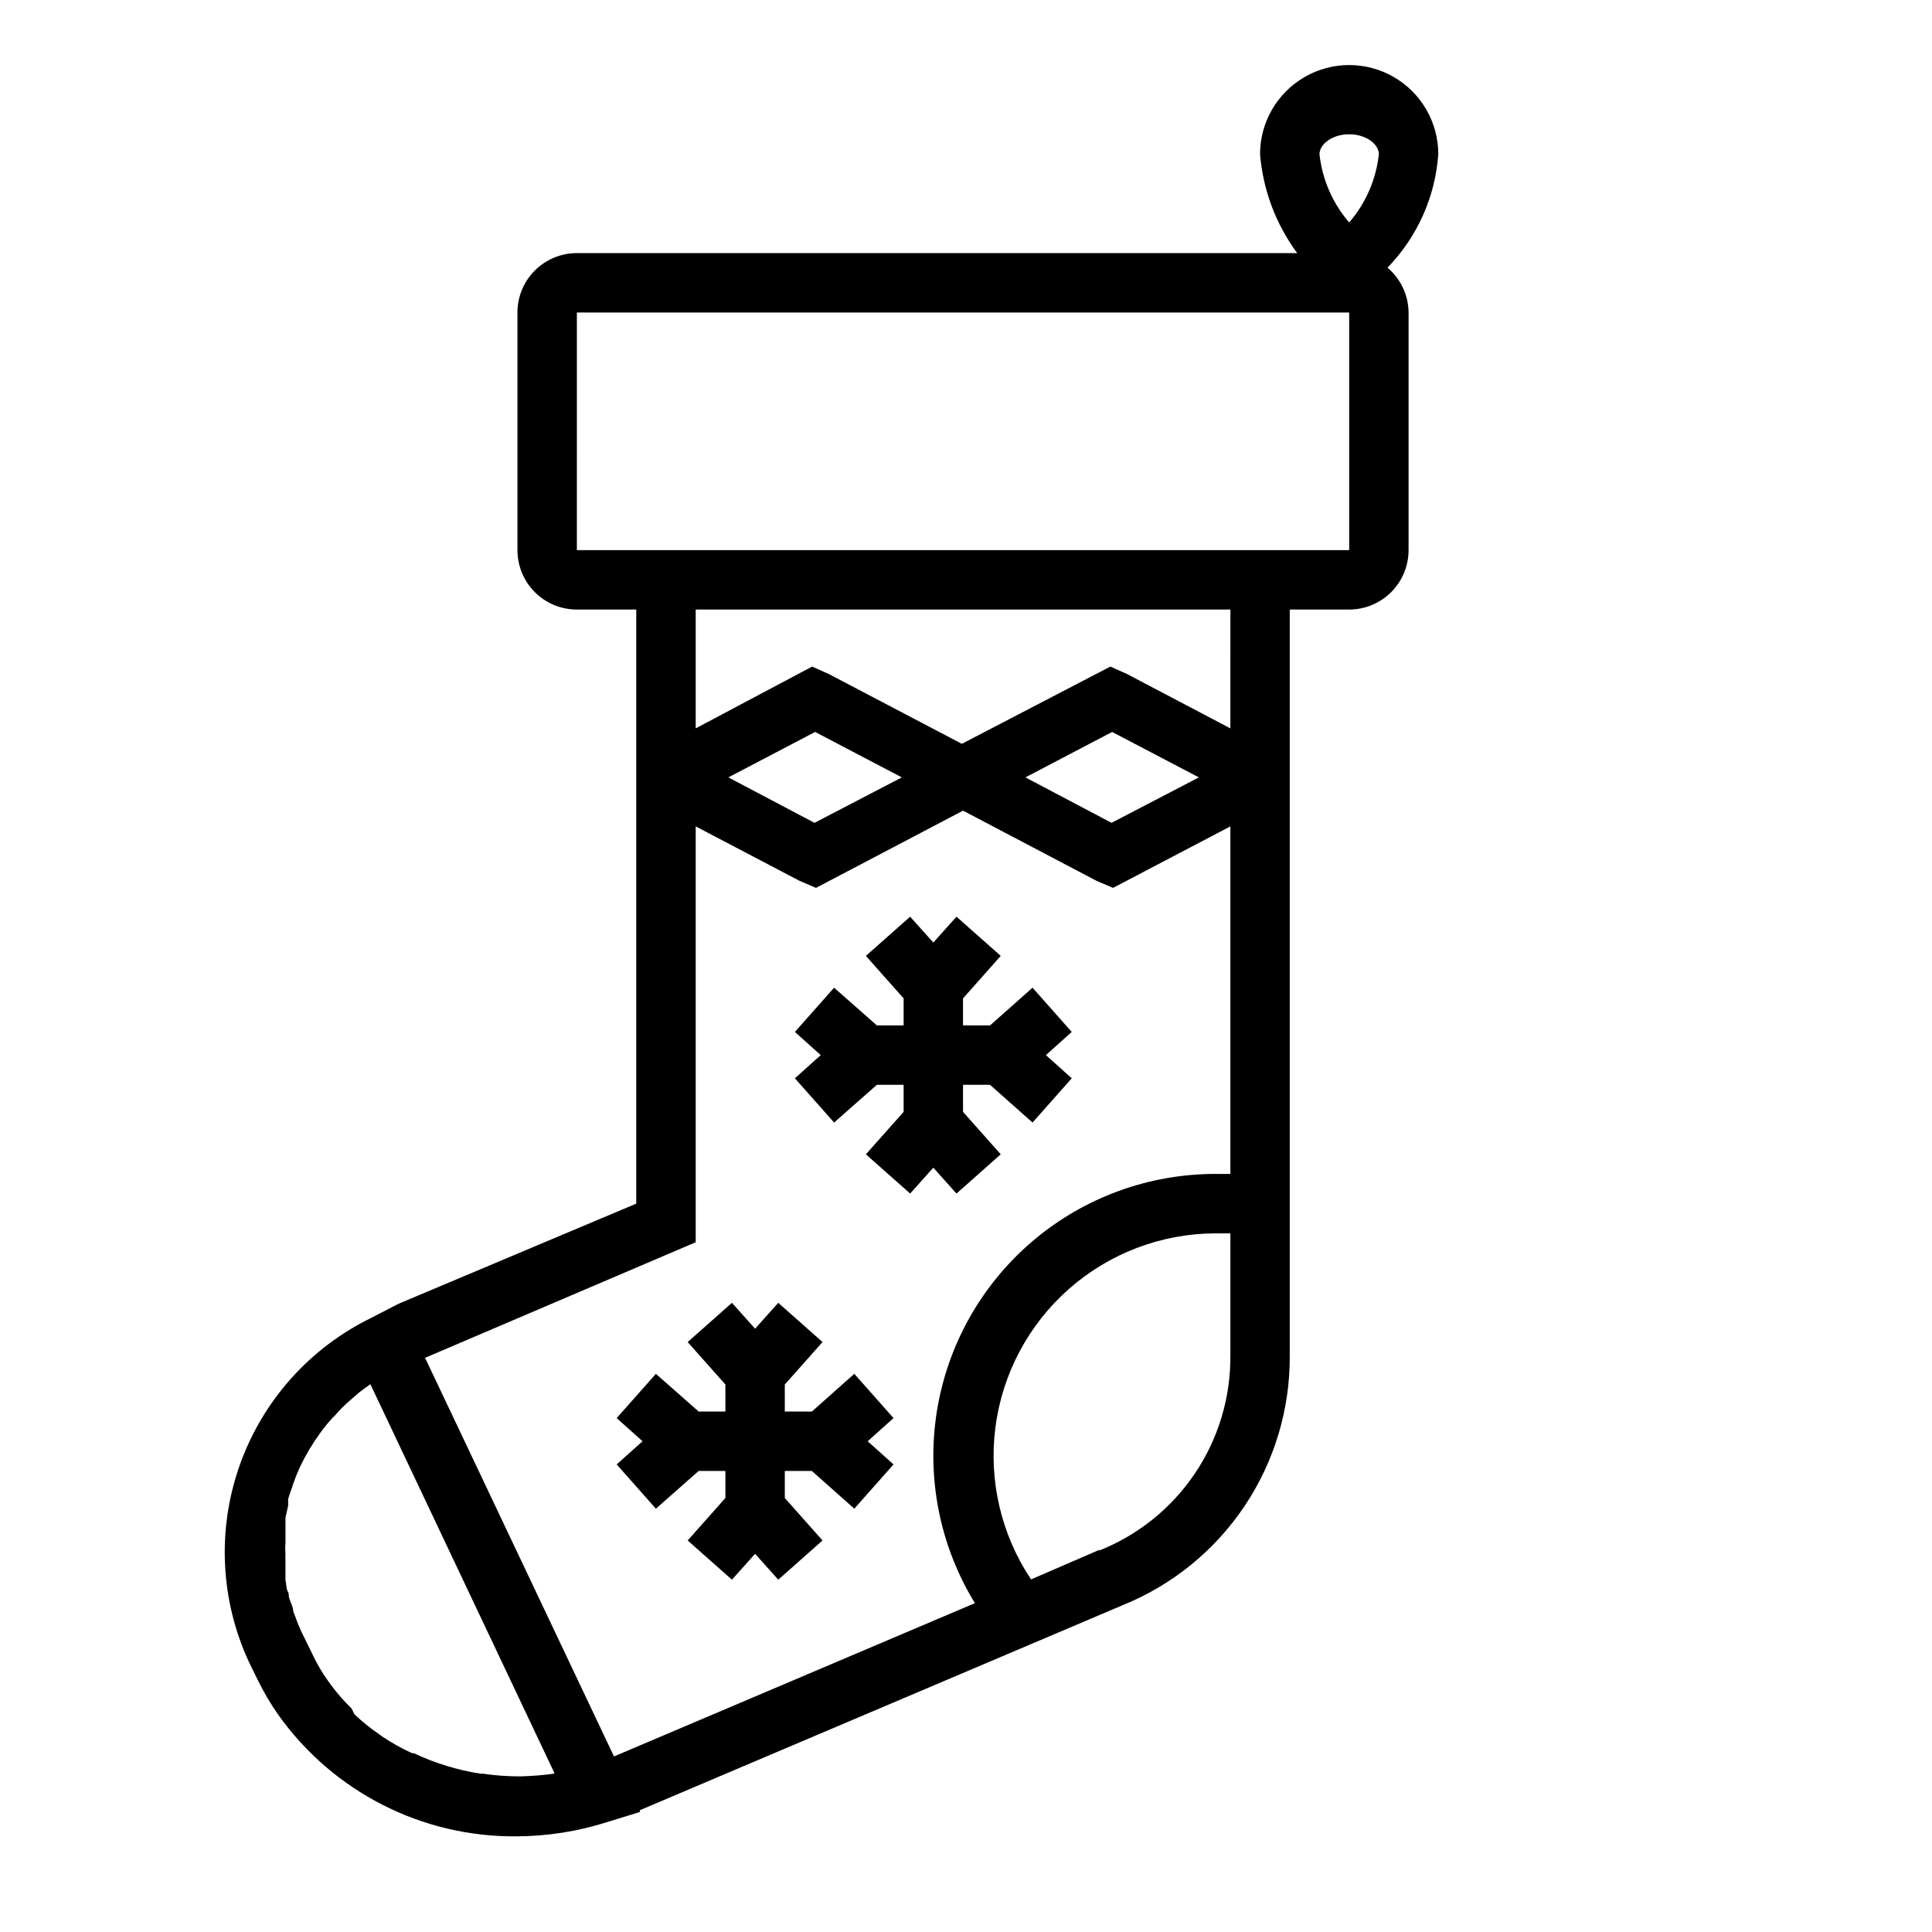 <?xml version="1.0" encoding="UTF-8"?>
<!-- Uploaded to: SVG Repo, www.svgrepo.com, Generator: SVG Repo Mixer Tools -->
<svg fill="#000000" width="800px" height="800px" version="1.1" viewBox="144 144 512 512" xmlns="http://www.w3.org/2000/svg">
 <g>
  <path d="m397.48 460.3 11.727-10.391-9.996-11.258v-7.16h7.164l11.258 9.996 10.391-11.73-6.848-6.141 6.848-6.141-10.391-11.727-11.258 9.996h-7.164v-7.164l9.996-11.258-11.727-10.391-6.141 6.852-6.141-6.852-11.73 10.391 10 11.258v7.164h-7.086l-11.336-9.996-10.391 11.727 6.848 6.141-6.848 6.141 10.391 11.73 11.336-9.996h7.086v7.16l-10 11.258 11.73 10.391 6.141-6.848z"/>
  <path d="m370.4 508.08-11.254 9.996h-7.164v-7.164l9.996-11.254-11.73-10.395-6.141 6.852-6.137-6.852-11.73 10.395 9.996 11.254v7.164h-7.086l-11.332-9.996-10.395 11.73 6.852 6.137-6.852 6.141 10.395 11.73 11.332-9.996h7.086v7.164l-9.996 11.254 11.73 10.391 6.137-6.848 6.141 6.848 11.73-10.391-9.996-11.254v-7.164h7.164l11.254 9.996 10.391-11.73-6.848-6.141 6.848-6.137z"/>
  <path d="m511.7 214.93c7.898-8.117 12.668-18.77 13.461-30.07 0-8.438-4.5-16.234-11.809-20.453-7.309-4.219-16.309-4.219-23.617 0-7.305 4.219-11.809 12.016-11.809 20.453 0.777 9.484 4.184 18.562 9.844 26.215h-190.9c-4.176 0-8.18 1.66-11.133 4.609-2.953 2.953-4.609 6.957-4.609 11.133v62.977c0 4.176 1.656 8.18 4.609 11.133 2.953 2.953 6.957 4.613 11.133 4.613h15.742v157.44l-62.977 26.527-7.164 3.699h0.004c-16.32 7.93-28.867 21.957-34.938 39.055-6.066 17.098-5.168 35.898 2.504 52.34l2.281 4.644c1.566 3.211 3.383 6.289 5.434 9.211 14.484 20.359 37.988 32.379 62.977 32.195 8.199-0.016 16.352-1.289 24.168-3.777l8.66-2.676v-0.473l127.92-54.316h-0.004c13.188-5.324 24.465-14.496 32.367-26.316 7.906-11.82 12.07-25.746 11.953-39.969v-197.59h15.742c4.176 0 8.18-1.66 11.133-4.613 2.953-2.953 4.613-6.957 4.613-11.133v-62.977c-0.043-4.586-2.086-8.926-5.59-11.887zm-10.156-35.344c4.644 0 7.871 2.754 7.871 5.273-0.73 6.691-3.477 13.004-7.871 18.105-4.394-5.102-7.137-11.414-7.871-18.105 0-2.519 3.227-5.273 7.871-5.273zm-210.73 434.46c-2.898 0.391-5.812 0.629-8.738 0.707h-1.18c-2.977-0.035-5.949-0.273-8.895-0.707h-0.629c-6.137-0.945-12.102-2.777-17.715-5.434h-0.473c-2.734-1.254-5.367-2.731-7.871-4.406l-0.867-0.629h0.004c-2.316-1.586-4.5-3.348-6.535-5.277l-0.711-1.492c-2-1.949-3.844-4.059-5.508-6.301l-0.629-0.867v0.004c-1.781-2.469-3.309-5.106-4.566-7.875l-2.281-4.644h-0.004c-0.754-1.527-1.41-3.106-1.965-4.723-0.219-0.484-0.402-0.984-0.555-1.496 0-1.102-0.707-2.203-1.023-3.305s0-1.258-0.395-1.812c-0.395-0.551-0.395-2.047-0.629-3.07v-1.969-2.914l0.004 0.004c-0.039-0.656-0.039-1.312 0-1.969-0.082-0.996-0.082-1.996 0-2.988v-1.891-2.992-1.812l0.707-3.148v-1.574c0-0.473 0.707-2.363 1.102-3.465v0.004c0.094-0.406 0.227-0.801 0.395-1.184 0.473-1.418 1.102-2.832 1.73-4.25 1.484-3.094 3.25-6.047 5.273-8.816 0.938-1.328 1.965-2.59 3.07-3.777 0.168-0.25 0.383-0.461 0.633-0.629 0.906-1.082 1.879-2.106 2.91-3.07l0.945-0.867 2.914-2.519 1.258-0.945 1.574-1.102 48.727 102.96zm-34.164-110.21 71.715-30.625v-110.21l27.473 14.406 4.41 1.891 38.965-20.469 35.344 18.578 4.41 1.891 31.094-16.297v92.102h-3.938 0.004c-17.801-0.016-35.02 6.32-48.559 17.871-13.539 11.551-22.512 27.555-25.301 45.133-2.785 17.578 0.793 35.574 10.094 50.746l-95.645 40.621zm80.375-153.82 22.984-12.043 22.984 12.043-23.141 12.043zm78.719 0 22.984-12.043 22.984 12.043-23.141 12.043zm19.68 204.67-18.184 7.871c-7.934-11.879-11.285-26.238-9.43-40.402 1.852-14.164 8.789-27.176 19.516-36.613 10.727-9.438 24.512-14.656 38.801-14.691h3.938v32.355l-0.004-0.004c0.102 11.129-3.172 22.023-9.379 31.254-6.211 9.23-15.07 16.367-25.414 20.469zm34.637-217.66-27.395-14.406-4.41-1.969-39.359 20.469-35.266-18.5-4.41-1.969-30.855 16.375v-31.488h141.7zm15.742-47.23h-188.93l0.004-62.98h204.67v62.977z"/>
 </g>
</svg>